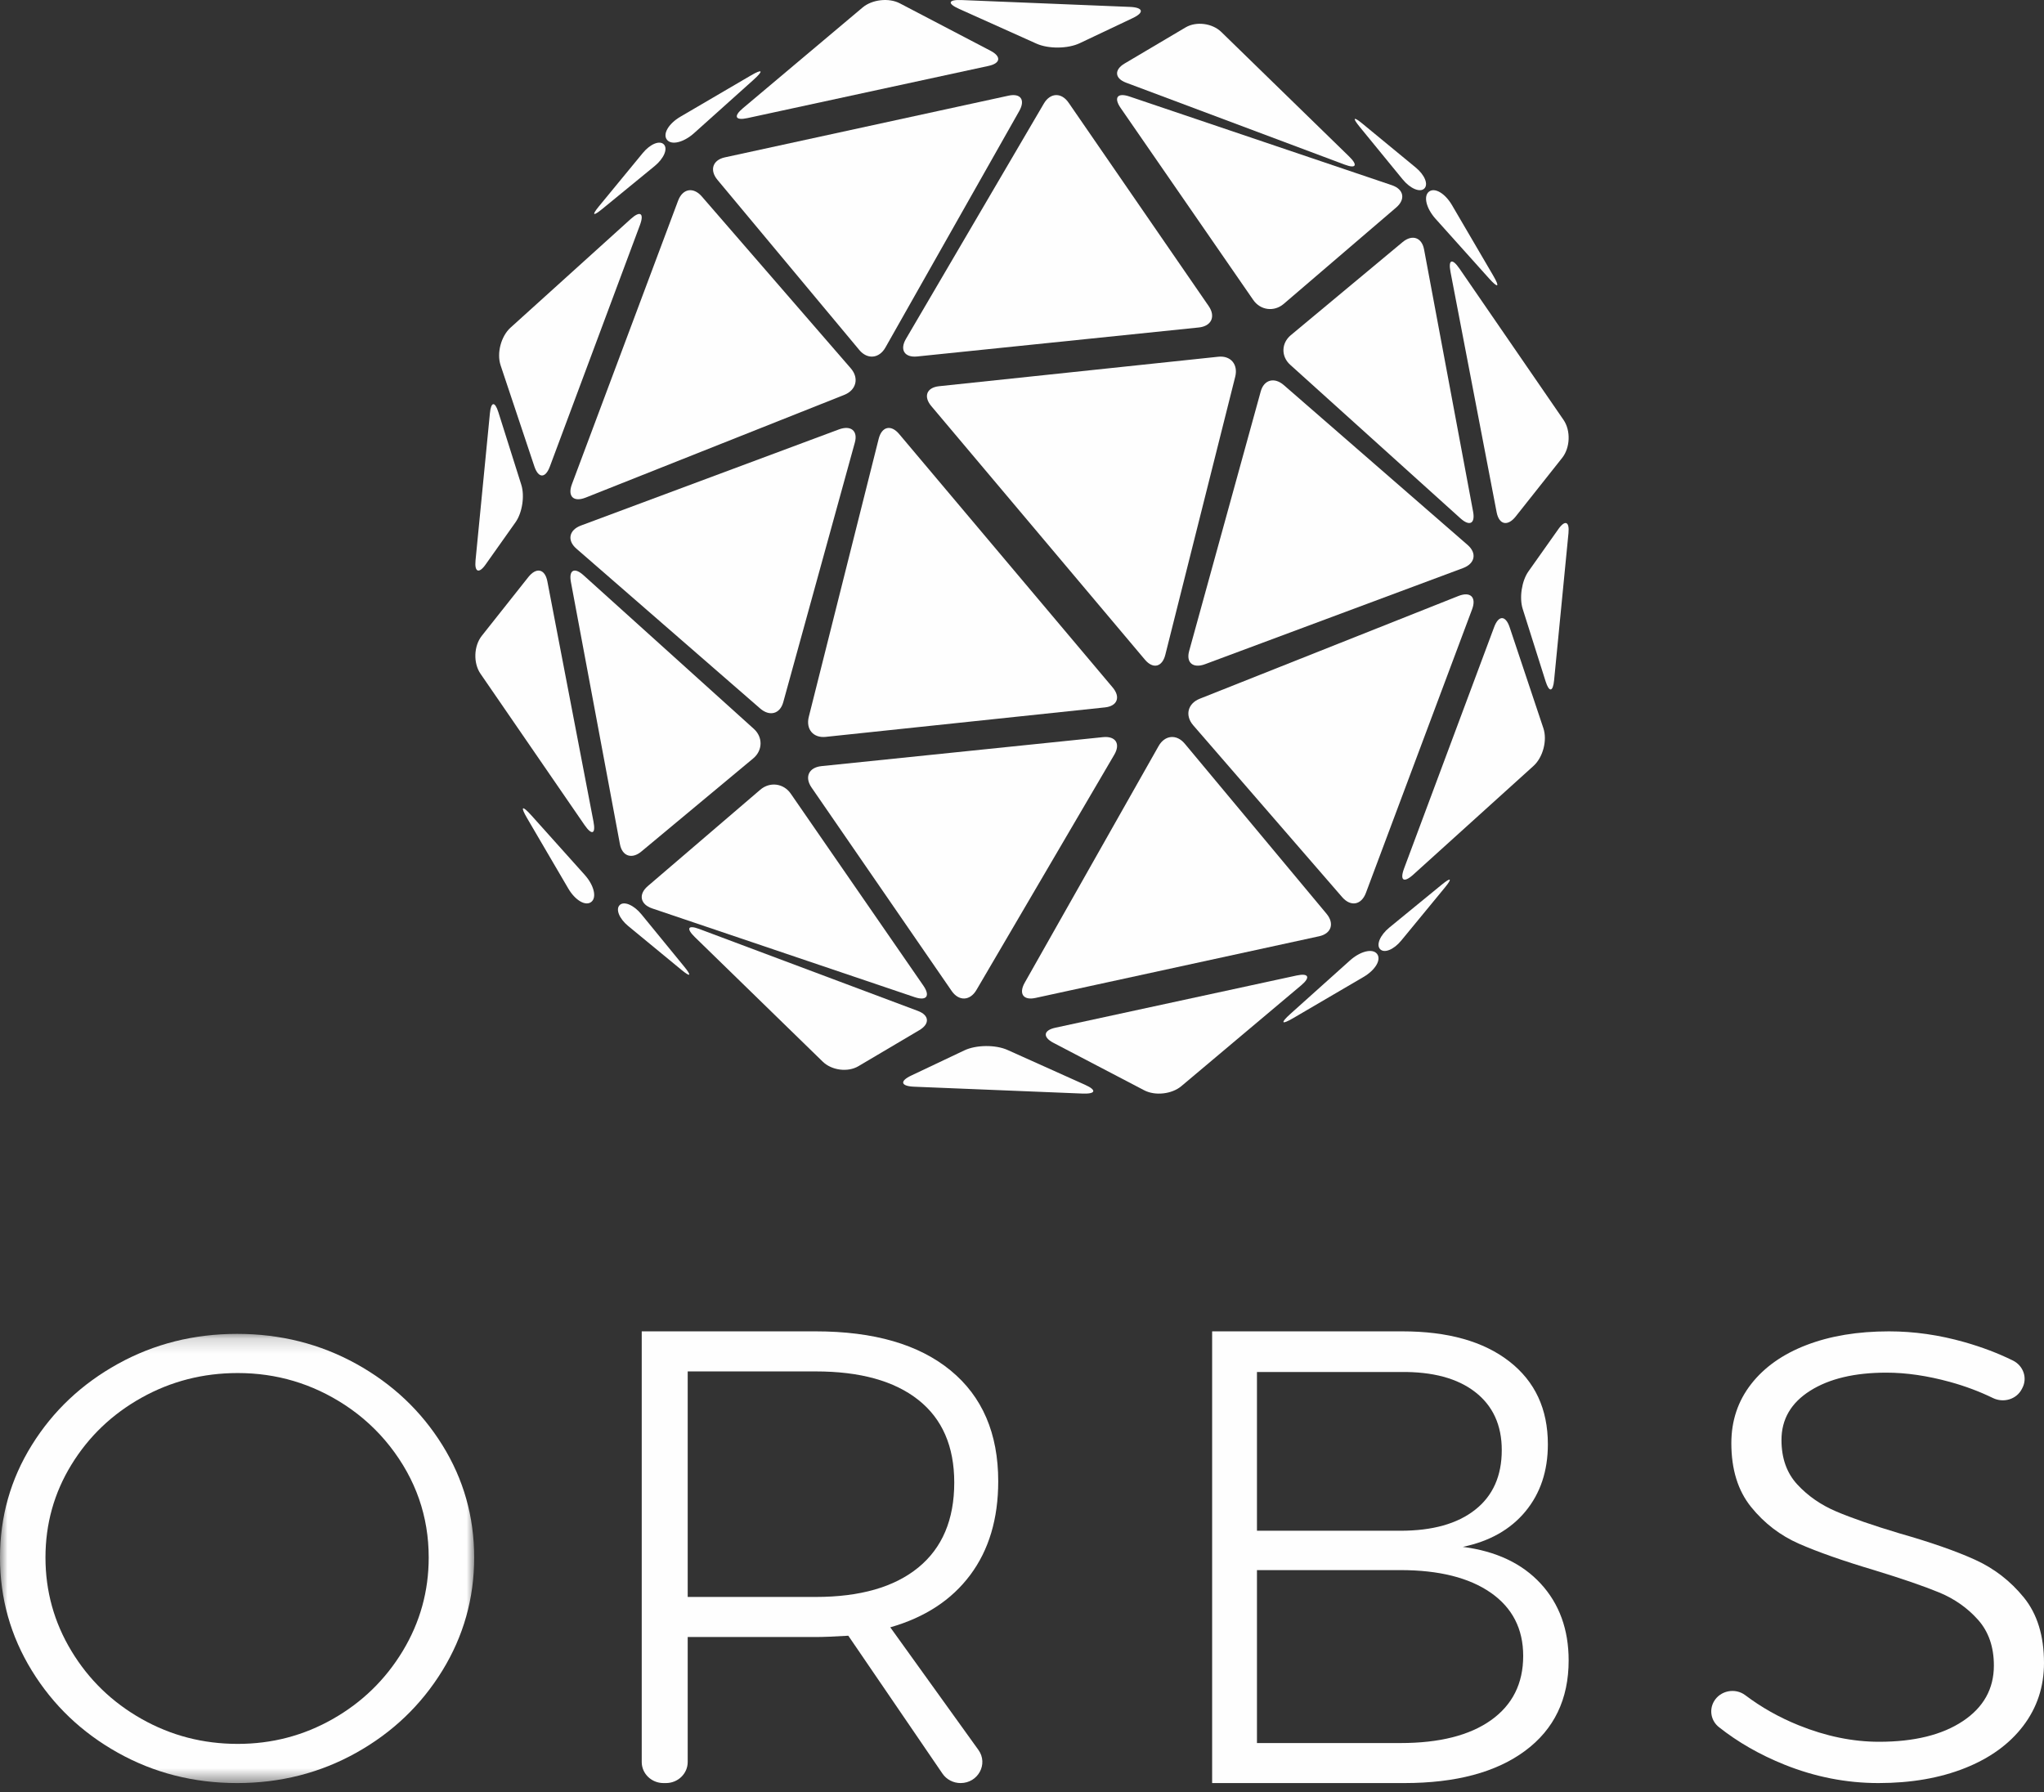<?xml version="1.0" encoding="UTF-8"?> <svg xmlns="http://www.w3.org/2000/svg" xmlns:xlink="http://www.w3.org/1999/xlink" width="138px" height="121px" viewBox="0 0 138 121"><rect x="0" y="0" width="138" height="121" fill="#333333" stroke="none"/><!-- Generator: Sketch 52.5 (67469) - http://www.bohemiancoding.com/sketch --><title>logo / logo white</title><desc>Created with Sketch.</desc><defs><polygon id="path-1" points="0 0.17 32.014 0.17 32.014 30.5 0 30.5"></polygon></defs><g id="home" stroke="none" stroke-width="1" fill="none" fill-rule="evenodd"><g id="home-page" transform="translate(-211, -2793)"><g id="logo-/-logo-white" transform="translate(211, 2793)"><g id="Group-78"><path d="M52.88,47.416 C52.663,48.205 51.963,48.395 51.324,47.84 L38.912,37.043 C38.273,36.487 38.414,35.785 39.226,35.483 L56.636,28.996 C57.448,28.694 57.933,29.091 57.715,29.88 L52.88,47.416 Z" id="Fill-1" fill="#FEFEFE"></path><path d="M43.3,57.497 C42.657,58.033 42.006,57.811 41.855,57.002 L38.544,39.294 C38.394,38.486 38.778,38.283 39.399,38.843 L50.895,49.214 C51.516,49.774 51.497,50.672 50.854,51.208 L43.3,57.497 Z" id="Fill-3" fill="#FEFEFE"></path><path d="M57.439,24.868 C58.014,25.531 57.814,26.339 56.998,26.664 L39.541,33.599 C38.723,33.923 38.306,33.518 38.612,32.697 L45.781,13.552 C46.088,12.732 46.809,12.603 47.383,13.266 L57.439,24.868 Z" id="Fill-5" fill="#FEFEFE"></path><path d="M40.069,55.477 C40.232,56.323 39.958,56.425 39.462,55.703 L32.44,45.491 C31.944,44.769 31.985,43.615 32.531,42.927 L35.667,38.97 C36.213,38.281 36.793,38.409 36.955,39.255 L40.069,55.477 Z" id="Fill-7" fill="#FEFEFE"></path><path d="M37.123,31.503 C36.821,32.313 36.349,32.305 36.075,31.485 L33.799,24.67 C33.525,23.85 33.826,22.704 34.468,22.123 L42.585,14.785 C43.228,14.204 43.506,14.392 43.203,15.203 L37.123,31.503 Z" id="Fill-9" fill="#FEFEFE"></path><path d="M35.195,32.73 C35.434,33.484 35.26,34.621 34.81,35.257 L32.783,38.12 C32.333,38.757 32.028,38.631 32.105,37.841 L33.076,27.903 C33.153,27.112 33.412,27.082 33.649,27.836 L35.195,32.73 Z" id="Fill-11" fill="#FEFEFE"></path><path d="M44.822,9.753 C45.101,10.046 44.821,10.703 44.198,11.213 L40.657,14.113 C40.034,14.622 39.935,14.541 40.436,13.932 L43.401,10.327 C43.903,9.718 44.542,9.459 44.822,9.753" id="Fill-13" fill="#FEFEFE"></path><path d="M65.923,66.847 C65.489,67.587 64.736,67.615 64.25,66.909 L54.791,53.174 C54.304,52.468 54.605,51.818 55.46,51.73 L74.466,49.773 C75.32,49.685 75.665,50.218 75.231,50.958 L65.923,66.847 Z" id="Fill-15" fill="#FEFEFE"></path><path d="M62.34,66.551 C62.823,67.252 62.558,67.601 61.749,67.328 L44.03,61.337 C43.221,61.063 43.089,60.385 43.736,59.831 L51.33,53.323 C51.977,52.768 52.903,52.887 53.387,53.588 L62.34,66.551 Z" id="Fill-17" fill="#FEFEFE"></path><path d="M75.123,46.421 C75.671,47.072 75.435,47.677 74.6,47.765 L55.744,49.755 C54.908,49.843 54.396,49.234 54.605,48.403 L59.324,29.63 C59.533,28.798 60.153,28.65 60.701,29.3 L75.123,46.421 Z" id="Fill-19" fill="#FEFEFE"></path><path d="M89.561,61.699 C90.108,62.355 89.884,63.038 89.064,63.217 L69.908,67.383 C69.088,67.562 68.763,67.096 69.186,66.348 L78.221,50.377 C78.643,49.629 79.437,49.554 79.985,50.21 L89.561,61.699 Z" id="Fill-21" fill="#FEFEFE"></path><path d="M57.955,71.991 C57.239,72.415 56.153,72.276 55.544,71.682 L46.919,63.28 C46.309,62.686 46.44,62.437 47.21,62.726 L61.974,68.26 C62.744,68.549 62.788,69.132 62.071,69.556 L57.955,71.991 Z" id="Fill-23" fill="#FEFEFE"></path><path d="M79.757,73.339 C79.116,73.879 77.988,74.004 77.251,73.618 L71.122,70.413 C70.384,70.027 70.443,69.568 71.252,69.393 L87.545,65.866 C88.355,65.691 88.494,65.988 87.853,66.527 L79.757,73.339 Z" id="Fill-25" fill="#FEFEFE"></path><path d="M61.716,73.376 C60.812,73.34 60.725,73 61.522,72.623 L65.106,70.924 C65.904,70.545 67.215,70.533 68.022,70.895 L73.257,73.247 C74.064,73.609 73.984,73.875 73.081,73.839 L61.716,73.376 Z" id="Fill-27" fill="#FEFEFE"></path><path d="M92.97,64.407 C93.273,64.793 92.864,65.493 92.061,65.964 L87.311,68.745 C86.507,69.215 86.426,69.083 87.131,68.45 L91.138,64.855 C91.843,64.222 92.667,64.021 92.97,64.407" id="Fill-29" fill="#FEFEFE"></path><path d="M81.363,44.846 C80.553,45.148 80.067,44.75 80.284,43.962 L85.119,26.426 C85.336,25.638 86.037,25.447 86.676,26.002 L99.089,36.799 C99.727,37.355 99.585,38.056 98.775,38.358 L81.363,44.846 Z" id="Fill-31" fill="#FEFEFE"></path><path d="M99.456,34.548 C99.606,35.357 99.222,35.559 98.601,34.999 L87.105,24.628 C86.484,24.068 86.502,23.171 87.146,22.634 L94.699,16.345 C95.343,15.809 95.994,16.031 96.145,16.84 L99.456,34.548 Z" id="Fill-33" fill="#FEFEFE"></path><path d="M92.219,60.29 C91.912,61.111 91.191,61.239 90.616,60.576 L80.561,48.974 C79.986,48.311 80.185,47.503 81.003,47.178 L98.46,40.244 C99.277,39.919 99.695,40.324 99.387,41.144 L92.219,60.29 Z" id="Fill-35" fill="#FEFEFE"></path><path d="M105.56,28.35 C106.056,29.072 106.015,30.226 105.469,30.916 L102.334,34.872 C101.787,35.562 101.208,35.433 101.045,34.587 L97.931,18.365 C97.768,17.519 98.042,17.417 98.538,18.139 L105.56,28.35 Z" id="Fill-37" fill="#FEFEFE"></path><path d="M104.201,49.171 C104.475,49.992 104.174,51.138 103.532,51.718 L95.415,59.058 C94.773,59.638 94.494,59.45 94.796,58.639 L100.878,42.339 C101.179,41.529 101.651,41.537 101.925,42.358 L104.201,49.171 Z" id="Fill-39" fill="#FEFEFE"></path><path d="M104.924,45.94 C104.847,46.73 104.589,46.76 104.351,46.006 L102.804,41.113 C102.566,40.359 102.74,39.222 103.19,38.585 L105.216,35.722 C105.667,35.085 105.972,35.211 105.895,36.001 L104.924,45.94 Z" id="Fill-41" fill="#FEFEFE"></path><path d="M94.599,63.515 C94.097,64.124 93.458,64.383 93.178,64.089 C92.899,63.796 93.179,63.139 93.802,62.629 L97.343,59.73 C97.966,59.22 98.065,59.301 97.564,59.911 L94.599,63.515 Z" id="Fill-43" fill="#FEFEFE"></path><path d="M81.604,20.667 C82.091,21.374 81.789,22.024 80.935,22.112 L61.929,24.069 C61.075,24.157 60.731,23.624 61.164,22.884 L70.474,6.995 C70.907,6.254 71.66,6.227 72.146,6.933 L81.604,20.667 Z" id="Fill-45" fill="#FEFEFE"></path><path d="M86.67,20.519 C86.022,21.074 85.097,20.955 84.613,20.254 L75.66,7.291 C75.176,6.59 75.442,6.241 76.251,6.514 L93.97,12.505 C94.779,12.779 94.911,13.456 94.263,14.011 L86.67,20.519 Z" id="Fill-47" fill="#FEFEFE"></path><path d="M78.676,44.212 C78.467,45.044 77.848,45.192 77.299,44.542 L62.878,27.421 C62.329,26.77 62.564,26.166 63.4,26.078 L82.256,24.087 C83.092,23.999 83.604,24.608 83.395,25.44 L78.676,44.212 Z" id="Fill-49" fill="#FEFEFE"></path><path d="M59.779,23.465 C59.356,24.213 58.562,24.288 58.015,23.632 L48.439,12.144 C47.892,11.487 48.115,10.805 48.936,10.626 L68.092,6.459 C68.913,6.281 69.237,6.747 68.815,7.495 L59.779,23.465 Z" id="Fill-51" fill="#FEFEFE"></path><path d="M76.026,5.582 C75.255,5.294 75.212,4.711 75.929,4.287 L80.044,1.851 C80.761,1.427 81.846,1.565 82.456,2.159 L91.081,10.562 C91.691,11.155 91.56,11.405 90.79,11.117 L76.026,5.582 Z" id="Fill-53" fill="#FEFEFE"></path><path d="M50.455,7.976 C49.645,8.151 49.506,7.854 50.147,7.315 L58.243,0.502 C58.884,-0.036 60.011,-0.162 60.749,0.224 L66.878,3.429 C67.616,3.814 67.557,4.274 66.747,4.449 L50.455,7.976 Z" id="Fill-55" fill="#FEFEFE"></path><path d="M72.893,2.919 C72.096,3.296 70.785,3.309 69.978,2.947 L64.743,0.595 C63.936,0.233 64.016,-0.033 64.919,0.003 L76.284,0.466 C77.188,0.503 77.275,0.842 76.478,1.22 L72.893,2.919 Z" id="Fill-57" fill="#FEFEFE"></path><path d="M46.862,8.988 C46.157,9.62 45.333,9.821 45.03,9.436 C44.727,9.05 45.136,8.349 45.939,7.879 L50.69,5.098 C51.493,4.627 51.574,4.76 50.869,5.393 L46.862,8.988 Z" id="Fill-59" fill="#FEFEFE"></path><path d="M41.842,61.108 C42.135,60.829 42.792,61.109 43.302,61.732 L46.2,65.275 C46.71,65.898 46.628,65.998 46.019,65.496 L42.416,62.529 C41.807,62.028 41.549,61.388 41.842,61.108" id="Fill-61" fill="#FEFEFE"></path><path d="M96.475,12.942 C96.861,12.639 97.561,13.048 98.031,13.852 L100.811,18.604 C101.282,19.407 101.149,19.488 100.517,18.783 L96.922,14.775 C96.291,14.07 96.089,13.245 96.475,12.942" id="Fill-63" fill="#FEFEFE"></path><path d="M95.584,11.313 C96.193,11.814 96.451,12.454 96.158,12.734 C95.865,13.013 95.208,12.733 94.698,12.11 L91.8,8.567 C91.29,7.944 91.372,7.844 91.981,8.346 L95.584,11.313 Z" id="Fill-65" fill="#FEFEFE"></path><path d="M39.473,59.068 C40.105,59.772 40.306,60.597 39.92,60.9 C39.535,61.203 38.834,60.794 38.365,59.991 L35.583,55.238 C35.113,54.435 35.247,54.354 35.879,55.059 L39.473,59.068 Z" id="Fill-67" fill="#FEFEFE"></path><g id="Group-71" transform="translate(0, 89.895)"><mask id="mask-2" fill="white"><use xlink:href="#path-1"></use></mask><g id="Clip-70"></g><path d="M9.56,4.478 C7.571,5.588 5.993,7.095 4.824,9 C3.654,10.906 3.07,12.996 3.07,15.271 C3.07,17.546 3.654,19.651 4.824,21.585 C5.993,23.519 7.571,25.047 9.56,26.17 C11.548,27.294 13.711,27.855 16.051,27.855 C18.36,27.855 20.502,27.294 22.475,26.17 C24.449,25.047 26.02,23.519 27.19,21.585 C28.359,19.651 28.944,17.546 28.944,15.271 C28.944,12.492 28.071,9.988 26.326,7.76 C25.476,6.675 24.443,5.729 23.28,4.967 C21.088,3.532 18.678,2.815 16.051,2.815 C13.711,2.815 11.548,3.369 9.56,4.478 M24.054,2.196 C26.495,3.547 28.432,5.374 29.865,7.678 C31.297,9.981 32.014,12.513 32.014,15.271 C32.014,18.03 31.297,20.575 29.865,22.907 C28.432,25.239 26.495,27.088 24.054,28.453 C21.613,29.817 18.93,30.5 16.007,30.5 C13.083,30.5 10.4,29.817 7.959,28.453 C5.518,27.088 3.581,25.239 2.149,22.907 C0.716,20.575 -3.68885325e-05,18.03 -3.68885325e-05,15.271 C-3.68885325e-05,12.513 0.716,9.981 2.149,7.678 C3.581,5.374 5.518,3.547 7.959,2.196 C10.4,0.846 13.083,0.17 16.007,0.17 C18.93,0.17 21.613,0.846 24.054,2.196" id="Fill-69" fill="#FEFEFE" mask="url(#mask-2)"></path></g><path d="M55.068,107.828 C58.067,107.828 60.376,107.167 61.997,105.843 C63.616,104.519 64.426,102.607 64.426,100.105 C64.426,97.662 63.616,95.8 61.997,94.52 C60.376,93.24 58.067,92.6 55.068,92.6 L46.43,92.6 L46.43,107.828 L55.068,107.828 Z M63.631,119.758 L57.273,110.446 C56.312,110.505 55.578,110.534 55.068,110.534 L46.43,110.534 L46.43,118.972 C46.43,119.758 45.773,120.395 44.963,120.395 L44.793,120.395 C43.983,120.395 43.326,119.758 43.326,118.972 L43.326,89.895 L55.068,89.895 C58.997,89.895 62.034,90.775 64.178,92.534 C66.322,94.295 67.395,96.789 67.395,100.018 C67.395,102.549 66.765,104.658 65.506,106.344 C64.246,108.032 62.446,109.211 60.107,109.879 L66.058,118.158 C66.736,119.102 66.04,120.395 64.854,120.395 C64.362,120.395 63.903,120.156 63.631,119.758 Z" id="Fill-72" fill="#FEFEFE"></path><path d="M100.668,116.147 C102.115,115.116 102.838,113.67 102.838,111.811 C102.838,109.981 102.107,108.559 100.646,107.541 C99.184,106.525 97.153,106.016 94.552,106.016 L84.863,106.016 L84.863,117.693 L94.552,117.693 C97.182,117.693 99.221,117.178 100.668,116.147 M99.593,101.942 C100.792,100.999 101.391,99.655 101.391,97.912 C101.391,96.228 100.792,94.921 99.593,93.99 C98.395,93.061 96.715,92.611 94.552,92.639 L84.863,92.639 L84.863,103.358 L94.552,103.358 C96.715,103.358 98.395,102.887 99.593,101.942 M101.895,91.921 C103.634,93.272 104.504,95.138 104.504,97.52 C104.504,99.321 104,100.831 102.992,102.051 C101.983,103.271 100.573,104.071 98.761,104.447 C101.011,104.738 102.765,105.566 104.022,106.931 C105.278,108.297 105.907,110.025 105.907,112.116 C105.907,114.73 104.927,116.764 102.97,118.216 C101.011,119.669 98.293,120.395 94.815,120.395 L81.837,120.395 L81.837,89.895 L94.683,89.895 C97.753,89.895 100.156,90.57 101.895,91.921" id="Fill-74" fill="#FEFEFE"></path><path d="M131.632,93.305 C130.117,92.891 128.692,92.683 127.357,92.683 C125.219,92.683 123.504,93.09 122.213,93.905 C120.921,94.721 120.276,95.829 120.276,97.23 C120.276,98.46 120.632,99.461 121.344,100.233 C122.057,101.005 122.932,101.613 123.972,102.056 C125.011,102.499 126.436,102.993 128.247,103.536 C130.355,104.137 132.055,104.73 133.346,105.316 C134.638,105.903 135.736,106.753 136.642,107.868 C137.547,108.984 138,110.457 138,112.287 C138,113.889 137.532,115.305 136.597,116.534 C135.662,117.764 134.348,118.715 132.656,119.387 C130.964,120.059 129.019,120.395 126.822,120.395 C124.655,120.395 122.539,119.98 120.476,119.151 C118.812,118.482 117.337,117.637 116.05,116.616 C115.517,116.193 115.381,115.459 115.719,114.878 C116.146,114.147 117.15,113.946 117.835,114.464 C118.921,115.285 120.121,115.961 121.433,116.491 C123.274,117.235 125.085,117.607 126.866,117.607 C129.241,117.607 131.126,117.142 132.522,116.212 C133.918,115.283 134.616,114.032 134.616,112.459 C134.616,111.201 134.259,110.171 133.546,109.37 C132.834,108.57 131.958,107.955 130.919,107.525 C129.88,107.096 128.425,106.597 126.555,106.024 C124.446,105.396 122.754,104.802 121.478,104.244 C120.201,103.686 119.118,102.857 118.227,101.756 C117.336,100.655 116.891,99.218 116.891,97.445 C116.891,95.929 117.336,94.599 118.227,93.455 C119.118,92.312 120.365,91.432 121.968,90.817 C123.571,90.202 125.426,89.895 127.535,89.895 C129.227,89.895 130.926,90.138 132.634,90.624 C133.818,90.961 134.905,91.374 135.897,91.863 C136.605,92.212 136.898,93.039 136.537,93.723 L136.494,93.805 C136.132,94.491 135.264,94.743 134.551,94.396 C133.633,93.95 132.659,93.586 131.632,93.305" id="Fill-76" fill="#FEFEFE"></path></g></g></g></g></svg> 